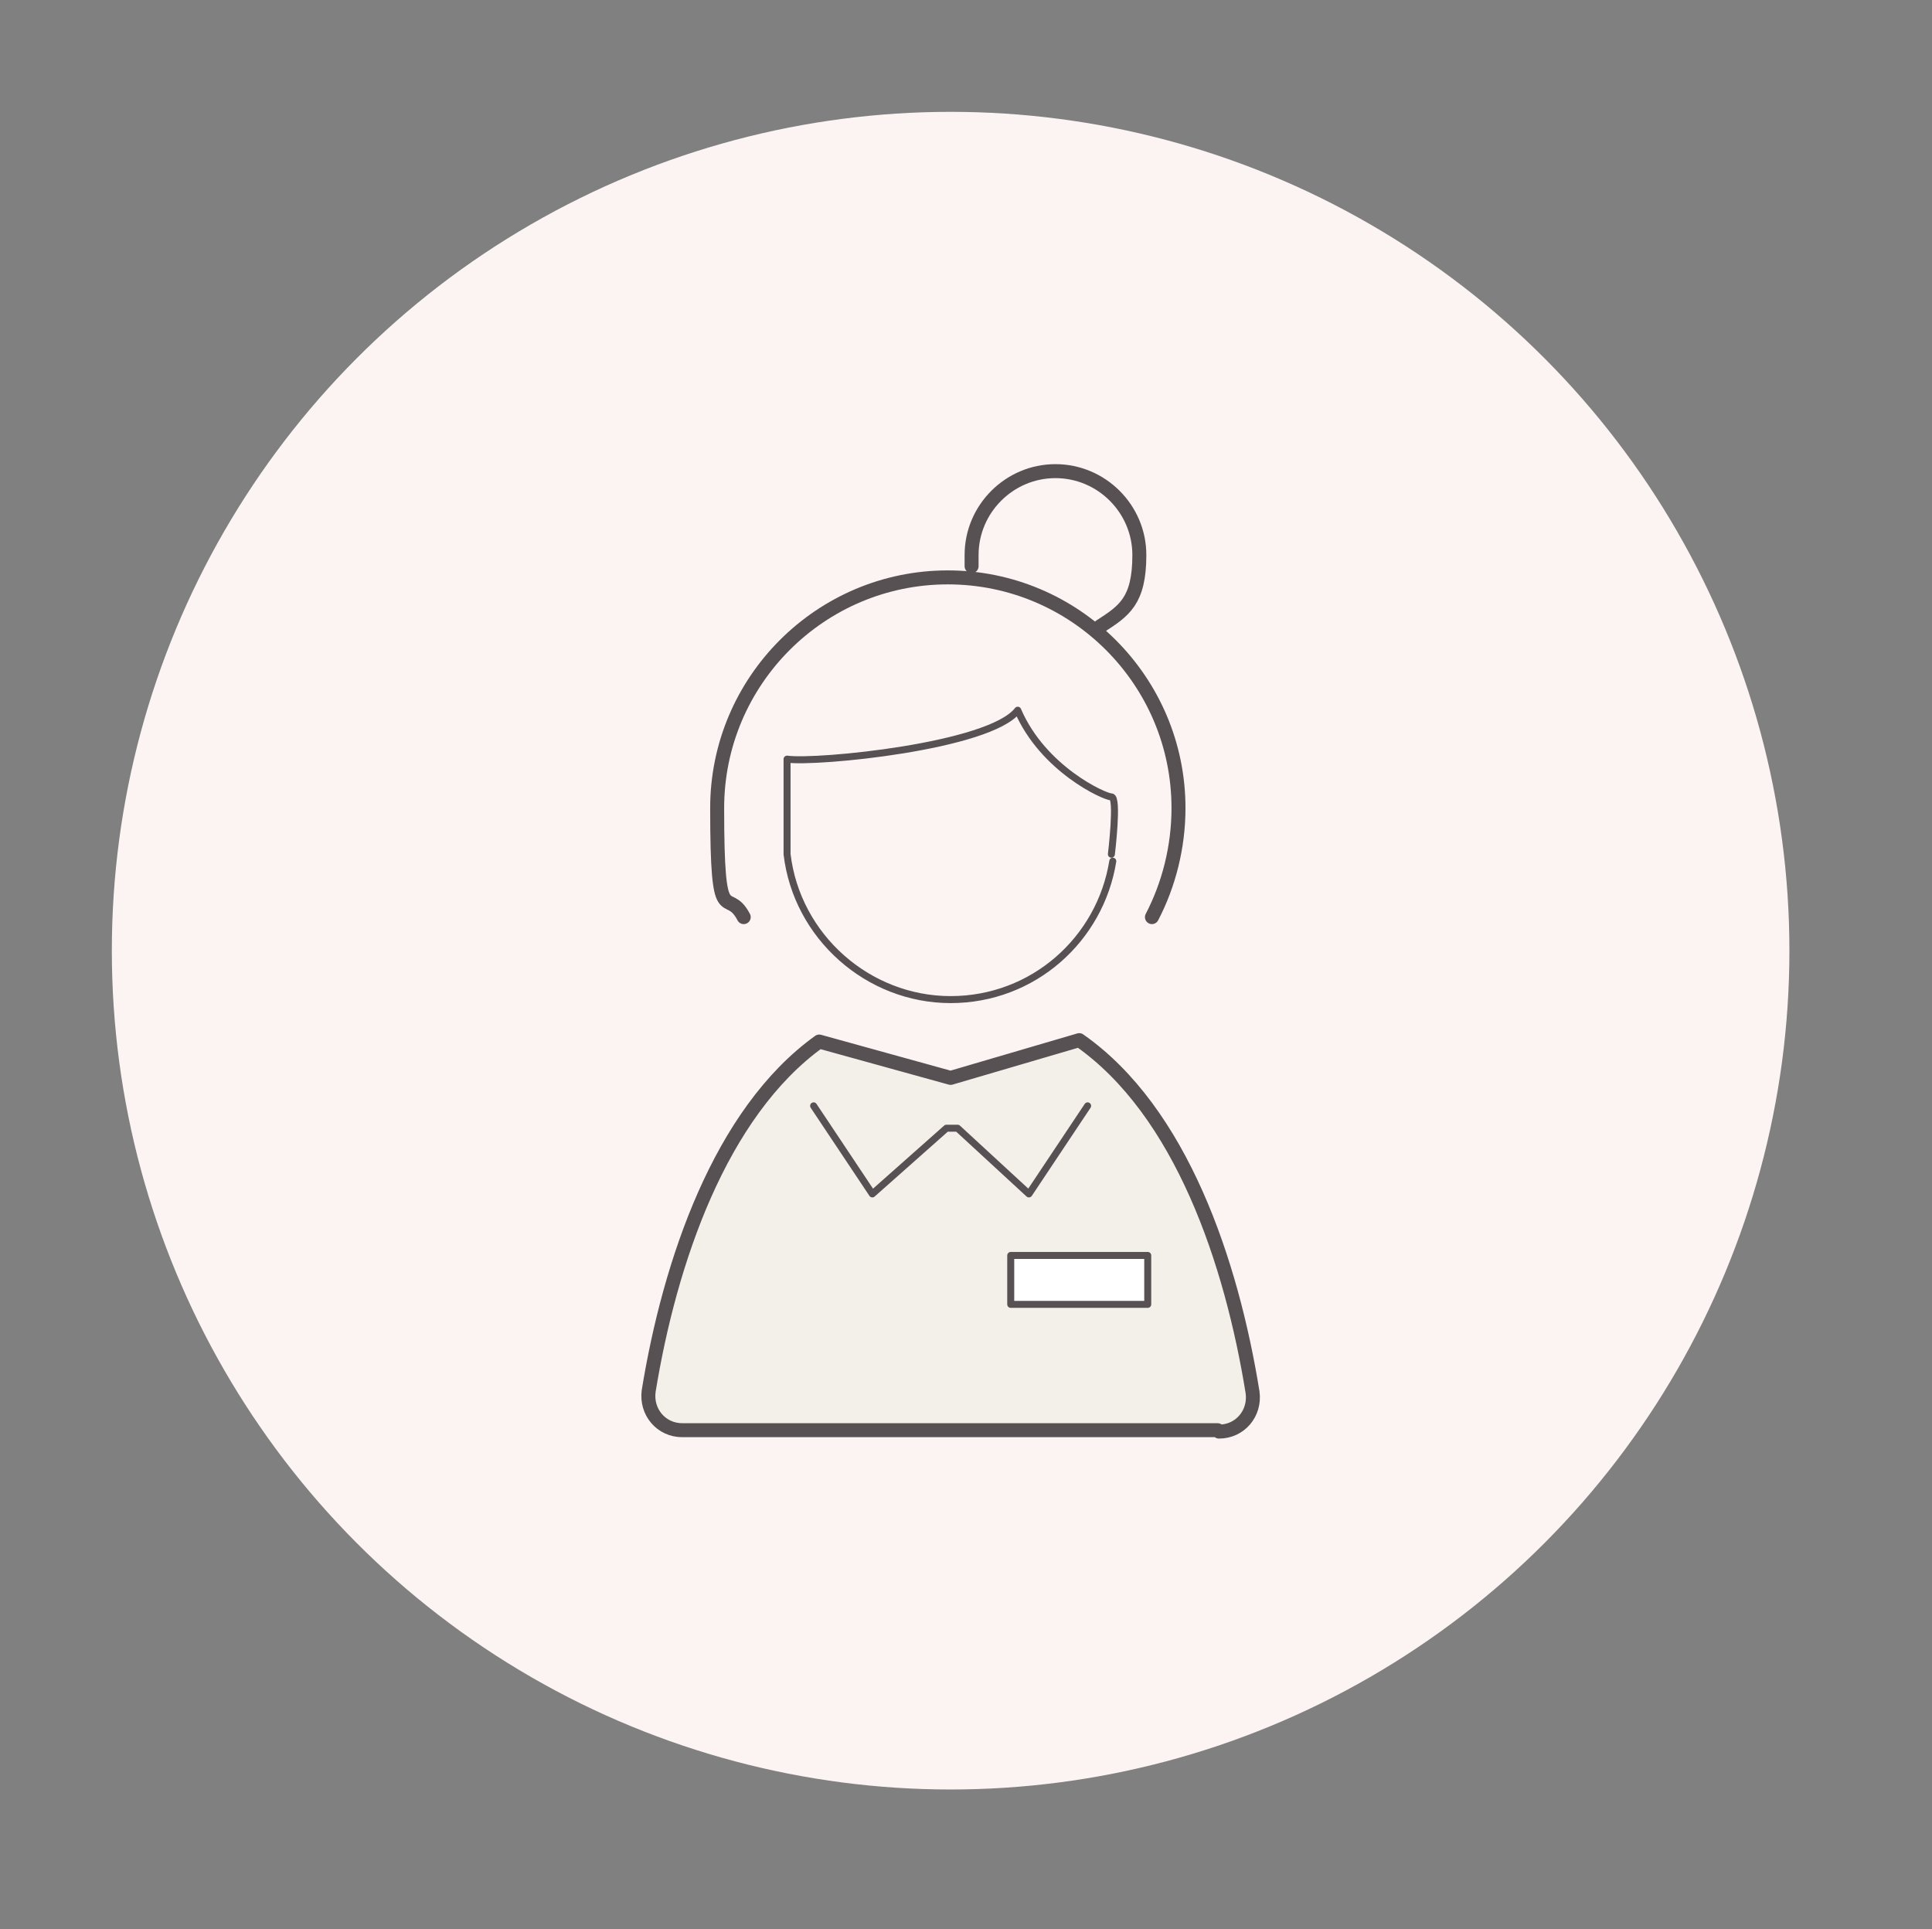 <?xml version="1.0" encoding="UTF-8"?>
<svg id="_レイヤー_1" data-name="レイヤー_1" xmlns="http://www.w3.org/2000/svg" version="1.1" viewBox="0 0 138.2 138">
  <rect x="0" y="0" width="138.2" height="138" fill="#808080" stroke="none"/>
  <!-- Generator: Adobe Illustrator 29.0.1, SVG Export Plug-In . SVG Version: 2.1.0 Build 192)  -->
  <defs>
    <style>
      .st0, .st1, .st2, .st3 {
        stroke: #575153;
        stroke-linecap: round;
        stroke-linejoin: round;
      }

      .st0, .st2 {
        fill: none;
      }

      .st4 {
        fill: #fcf4f3;
      }

      .st1 {
        fill: #f3f0ea;
      }

      .st2, .st3 {
        stroke-width: .5px;
      }

      .st3 {
        fill: #fff;
      }
    </style>
  </defs>
  <circle class="st4" cx="68" cy="68" r="60"/>
  <path class="st0" d="M69.5,40.5c0-.3,0-.6,0-.8,0-3.3,2.7-6,6-6s6,2.7,6,6-1.1,4-2.8,5.1"/>
  <path class="st0" d="M82.4,65.6c1.2-2.3,1.9-5,1.9-7.8,0-9.1-7.4-16.5-16.5-16.5s-16.5,7.4-16.5,16.5.7,5.5,1.9,7.8"/>
  <path class="st2" d="M79.6,61.6c-.9,5.6-5.7,9.9-11.6,9.9s-11-4.5-11.7-10.4v-6.8c2.1.3,14.5-.9,16.5-3.5,1.8,4.2,6.2,6.2,6.7,6.2s0,4.1,0,4.1"/>
  <path class="st1" d="M87.2,102.4c1.5,0,2.6-1.3,2.4-2.8-1.5-9.3-5.1-20.1-12.4-25.2l-9.2,2.7-9.4-2.6c-7.1,5.1-10.7,15.8-12.2,25-.2,1.5.9,2.8,2.4,2.8h38.3Z"/>
  <polyline class="st2" points="77.8 79.1 73.6 85.4 68.5 80.7 67.7 80.7 62.4 85.4 58.2 79.1"/>
  <rect class="st3" x="72.3" y="89.8" width="9.8" height="3.5"/>
</svg>